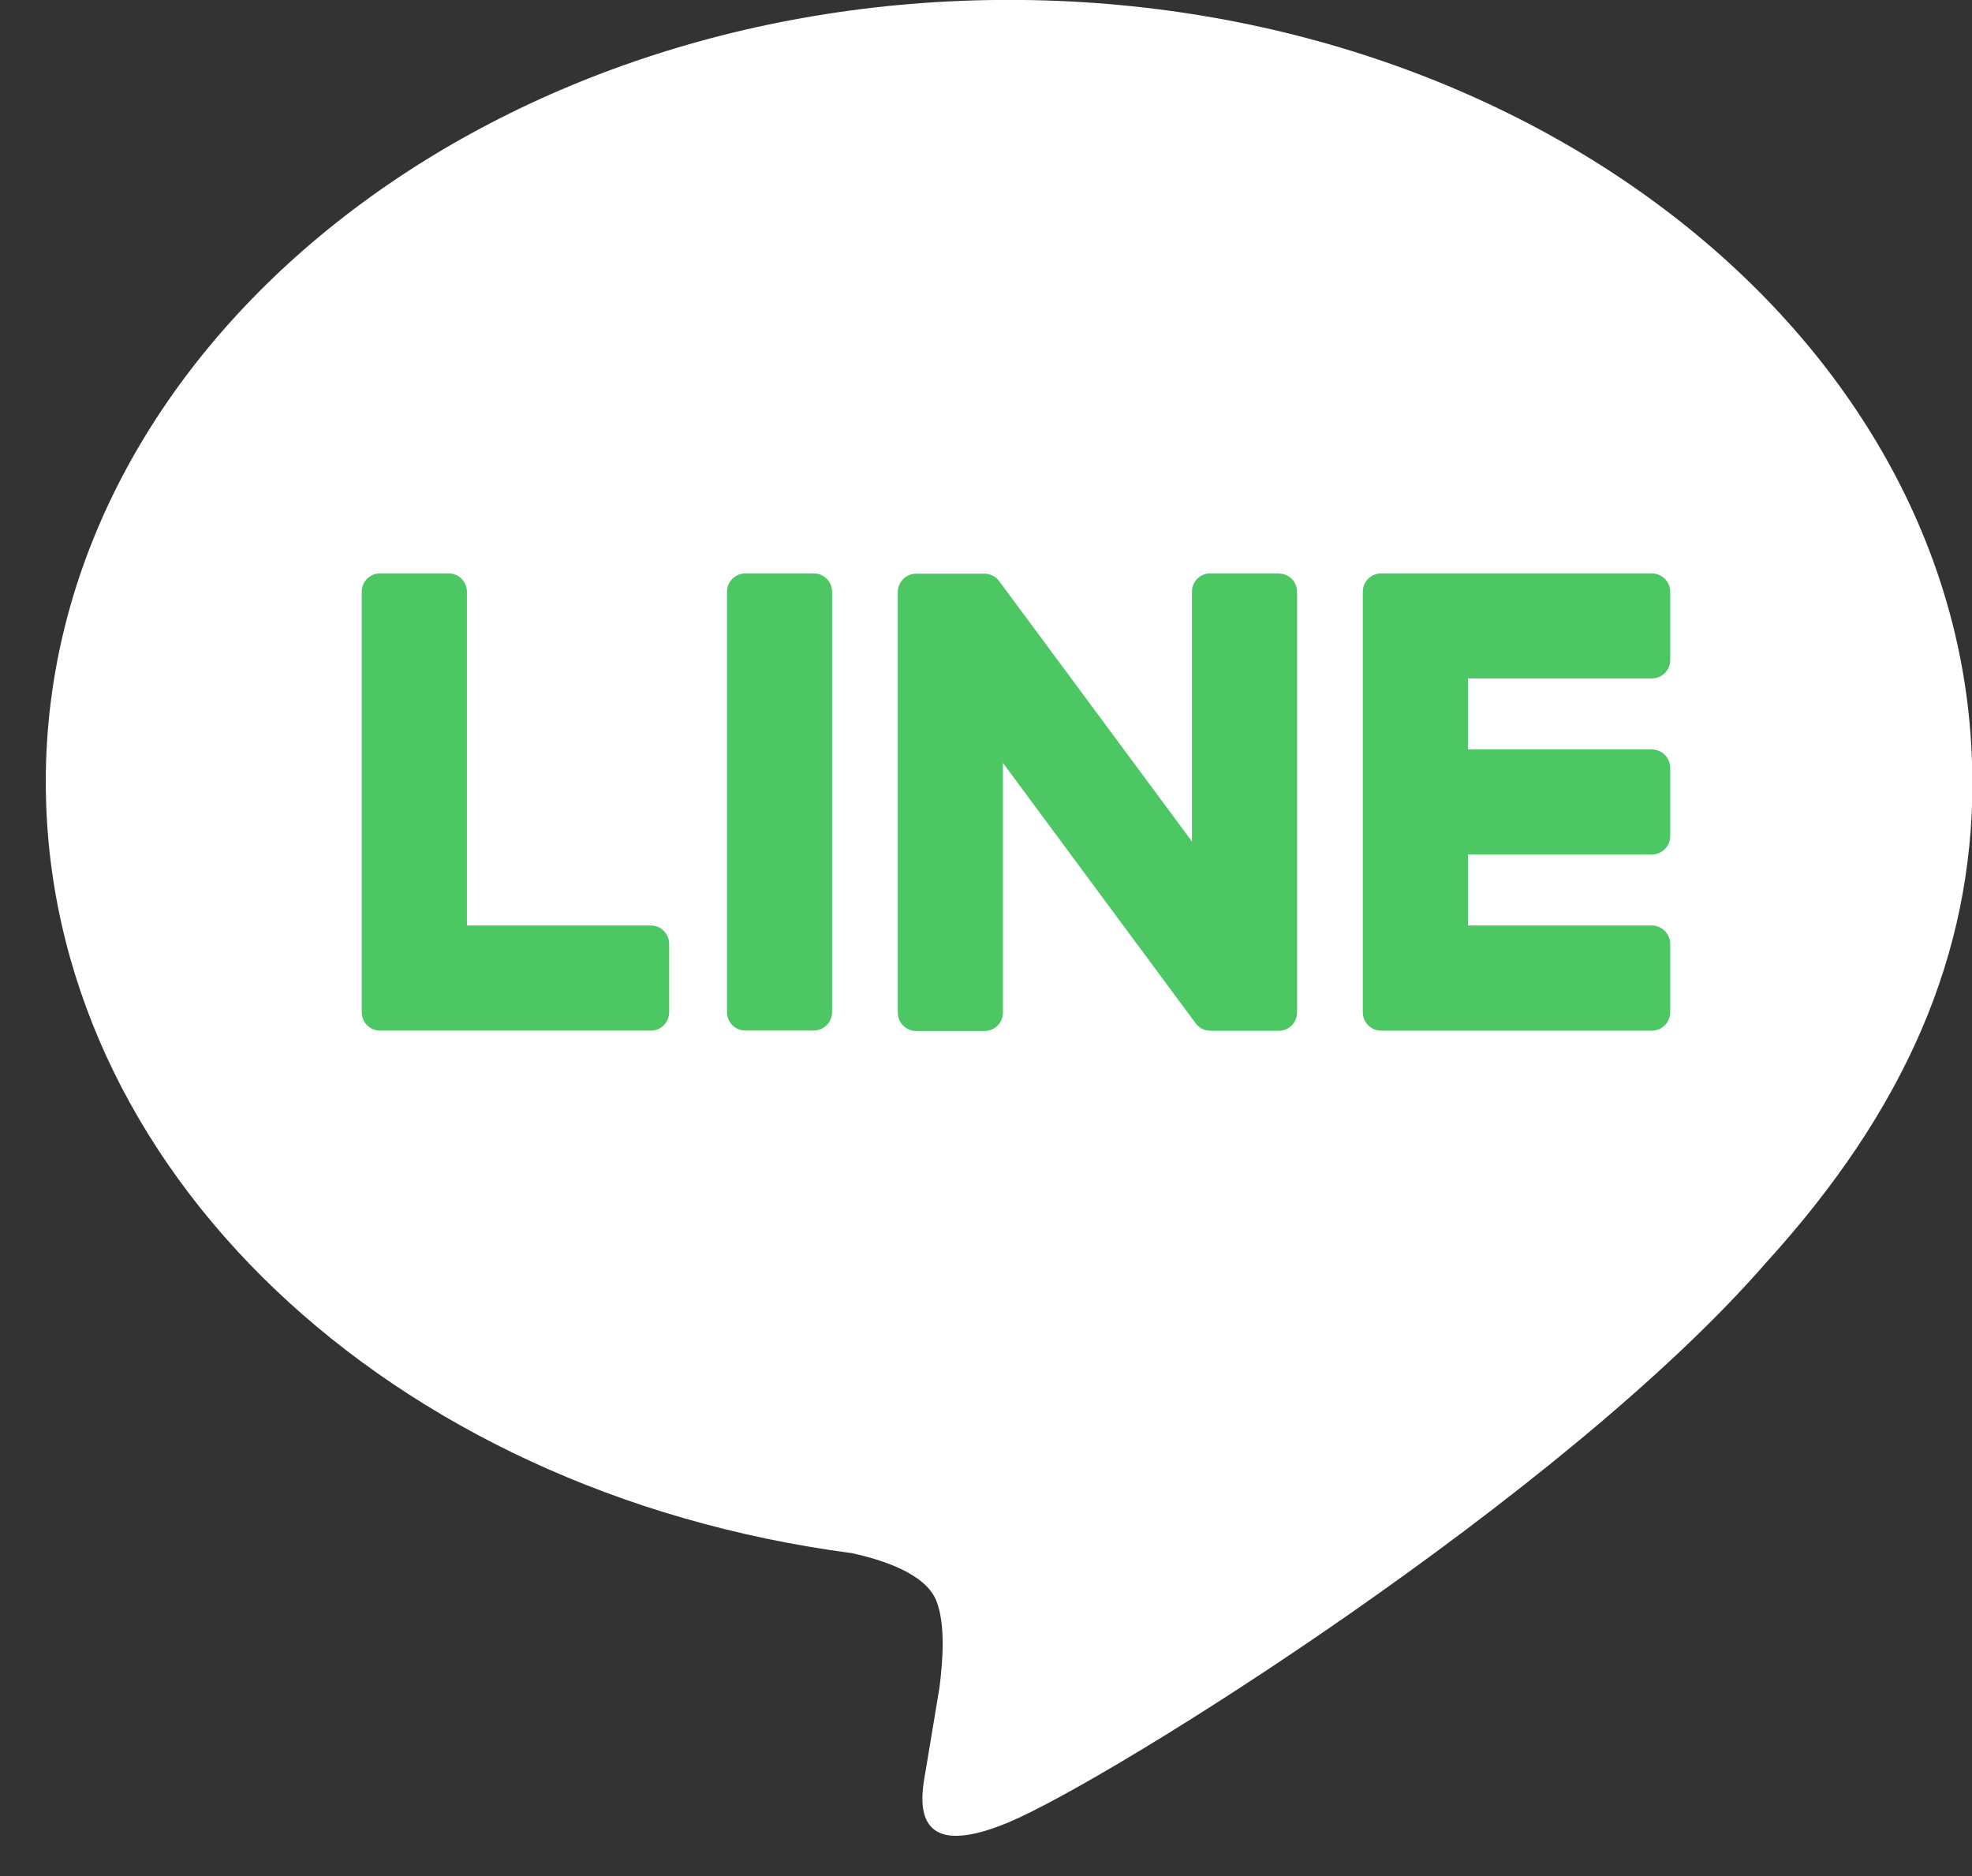 <svg width="41" height="39" viewBox="0 0 41 39" fill="none" xmlns="http://www.w3.org/2000/svg">
<rect x="0" y="0" width="41" height="39" fill="#333333" stroke="none"/>
<path d="M41.006 16.251C41.006 7.288 32.021 -0.002 20.979 -0.002C9.937 -0.002 0.952 7.29 0.952 16.251C0.952 24.285 8.077 31.013 17.701 32.286C18.354 32.426 19.241 32.715 19.466 33.274C19.668 33.78 19.597 34.573 19.532 35.085C19.532 35.085 19.297 36.499 19.247 36.799C19.158 37.305 18.843 38.779 20.981 37.879C23.118 36.979 32.514 31.088 36.716 26.252C39.618 23.068 41.01 19.84 41.01 16.253L41.006 16.251Z" fill="white"/>
<path d="M34.343 21.426C34.555 21.426 34.726 21.255 34.726 21.043V19.622C34.726 19.412 34.553 19.24 34.343 19.24H30.52V17.764H34.343C34.555 17.764 34.726 17.593 34.726 17.382V15.962C34.726 15.752 34.553 15.58 34.343 15.58H30.52V14.104H34.343C34.555 14.104 34.726 13.933 34.726 13.722V12.302C34.726 12.092 34.553 11.92 34.343 11.92H28.716C28.505 11.92 28.334 12.09 28.334 12.302V12.31V21.036V21.043C28.334 21.255 28.505 21.426 28.716 21.426H34.343Z" fill="#4CC764"/>
<path d="M13.531 21.425C13.743 21.425 13.913 21.255 13.913 21.043V19.621C13.913 19.411 13.741 19.239 13.531 19.239H9.708V12.301C9.708 12.091 9.535 11.919 9.325 11.919H7.904C7.692 11.919 7.521 12.09 7.521 12.301V21.035V21.043C7.521 21.255 7.692 21.425 7.904 21.425H13.531Z" fill="#4CC764"/>
<path d="M16.917 11.92H15.498C15.287 11.92 15.115 12.091 15.115 12.302V21.042C15.115 21.253 15.287 21.424 15.498 21.424H16.917C17.128 21.424 17.3 21.253 17.3 21.042V12.302C17.3 12.091 17.128 11.92 16.917 11.92Z" fill="#4CC764"/>
<path d="M26.586 11.919H25.165C24.953 11.919 24.782 12.09 24.782 12.301V17.493L20.783 12.093C20.773 12.08 20.762 12.067 20.753 12.054C20.753 12.054 20.753 12.054 20.751 12.052C20.744 12.045 20.736 12.035 20.729 12.028C20.727 12.026 20.723 12.024 20.721 12.022C20.713 12.016 20.708 12.011 20.7 12.005C20.697 12.003 20.693 12 20.689 11.998C20.683 11.992 20.676 11.988 20.669 11.985C20.665 11.983 20.661 11.979 20.657 11.977C20.65 11.973 20.644 11.97 20.637 11.966C20.633 11.964 20.629 11.962 20.625 11.96C20.618 11.956 20.61 11.953 20.603 11.951C20.599 11.951 20.595 11.947 20.59 11.947C20.582 11.945 20.575 11.941 20.567 11.94C20.564 11.94 20.558 11.938 20.554 11.936C20.547 11.936 20.539 11.932 20.532 11.93C20.526 11.93 20.52 11.93 20.515 11.928C20.507 11.928 20.502 11.926 20.494 11.926C20.487 11.926 20.481 11.926 20.474 11.926C20.47 11.926 20.464 11.926 20.46 11.926H19.049C18.837 11.926 18.666 12.097 18.666 12.309V21.05C18.666 21.262 18.837 21.433 19.049 21.433H20.47C20.682 21.433 20.852 21.262 20.852 21.05V15.86L24.855 21.268C24.884 21.307 24.917 21.339 24.955 21.363C24.955 21.363 24.959 21.365 24.959 21.367C24.966 21.373 24.974 21.376 24.983 21.382C24.987 21.384 24.99 21.386 24.994 21.388C25 21.391 25.007 21.393 25.013 21.397C25.018 21.401 25.026 21.403 25.032 21.405C25.035 21.405 25.039 21.408 25.043 21.408C25.052 21.412 25.06 21.414 25.069 21.416C25.069 21.416 25.073 21.416 25.075 21.416C25.107 21.423 25.14 21.429 25.174 21.429H26.586C26.798 21.429 26.968 21.258 26.968 21.046V12.305C26.968 12.093 26.798 11.923 26.586 11.923V11.919Z" fill="#4CC764"/>
</svg>
